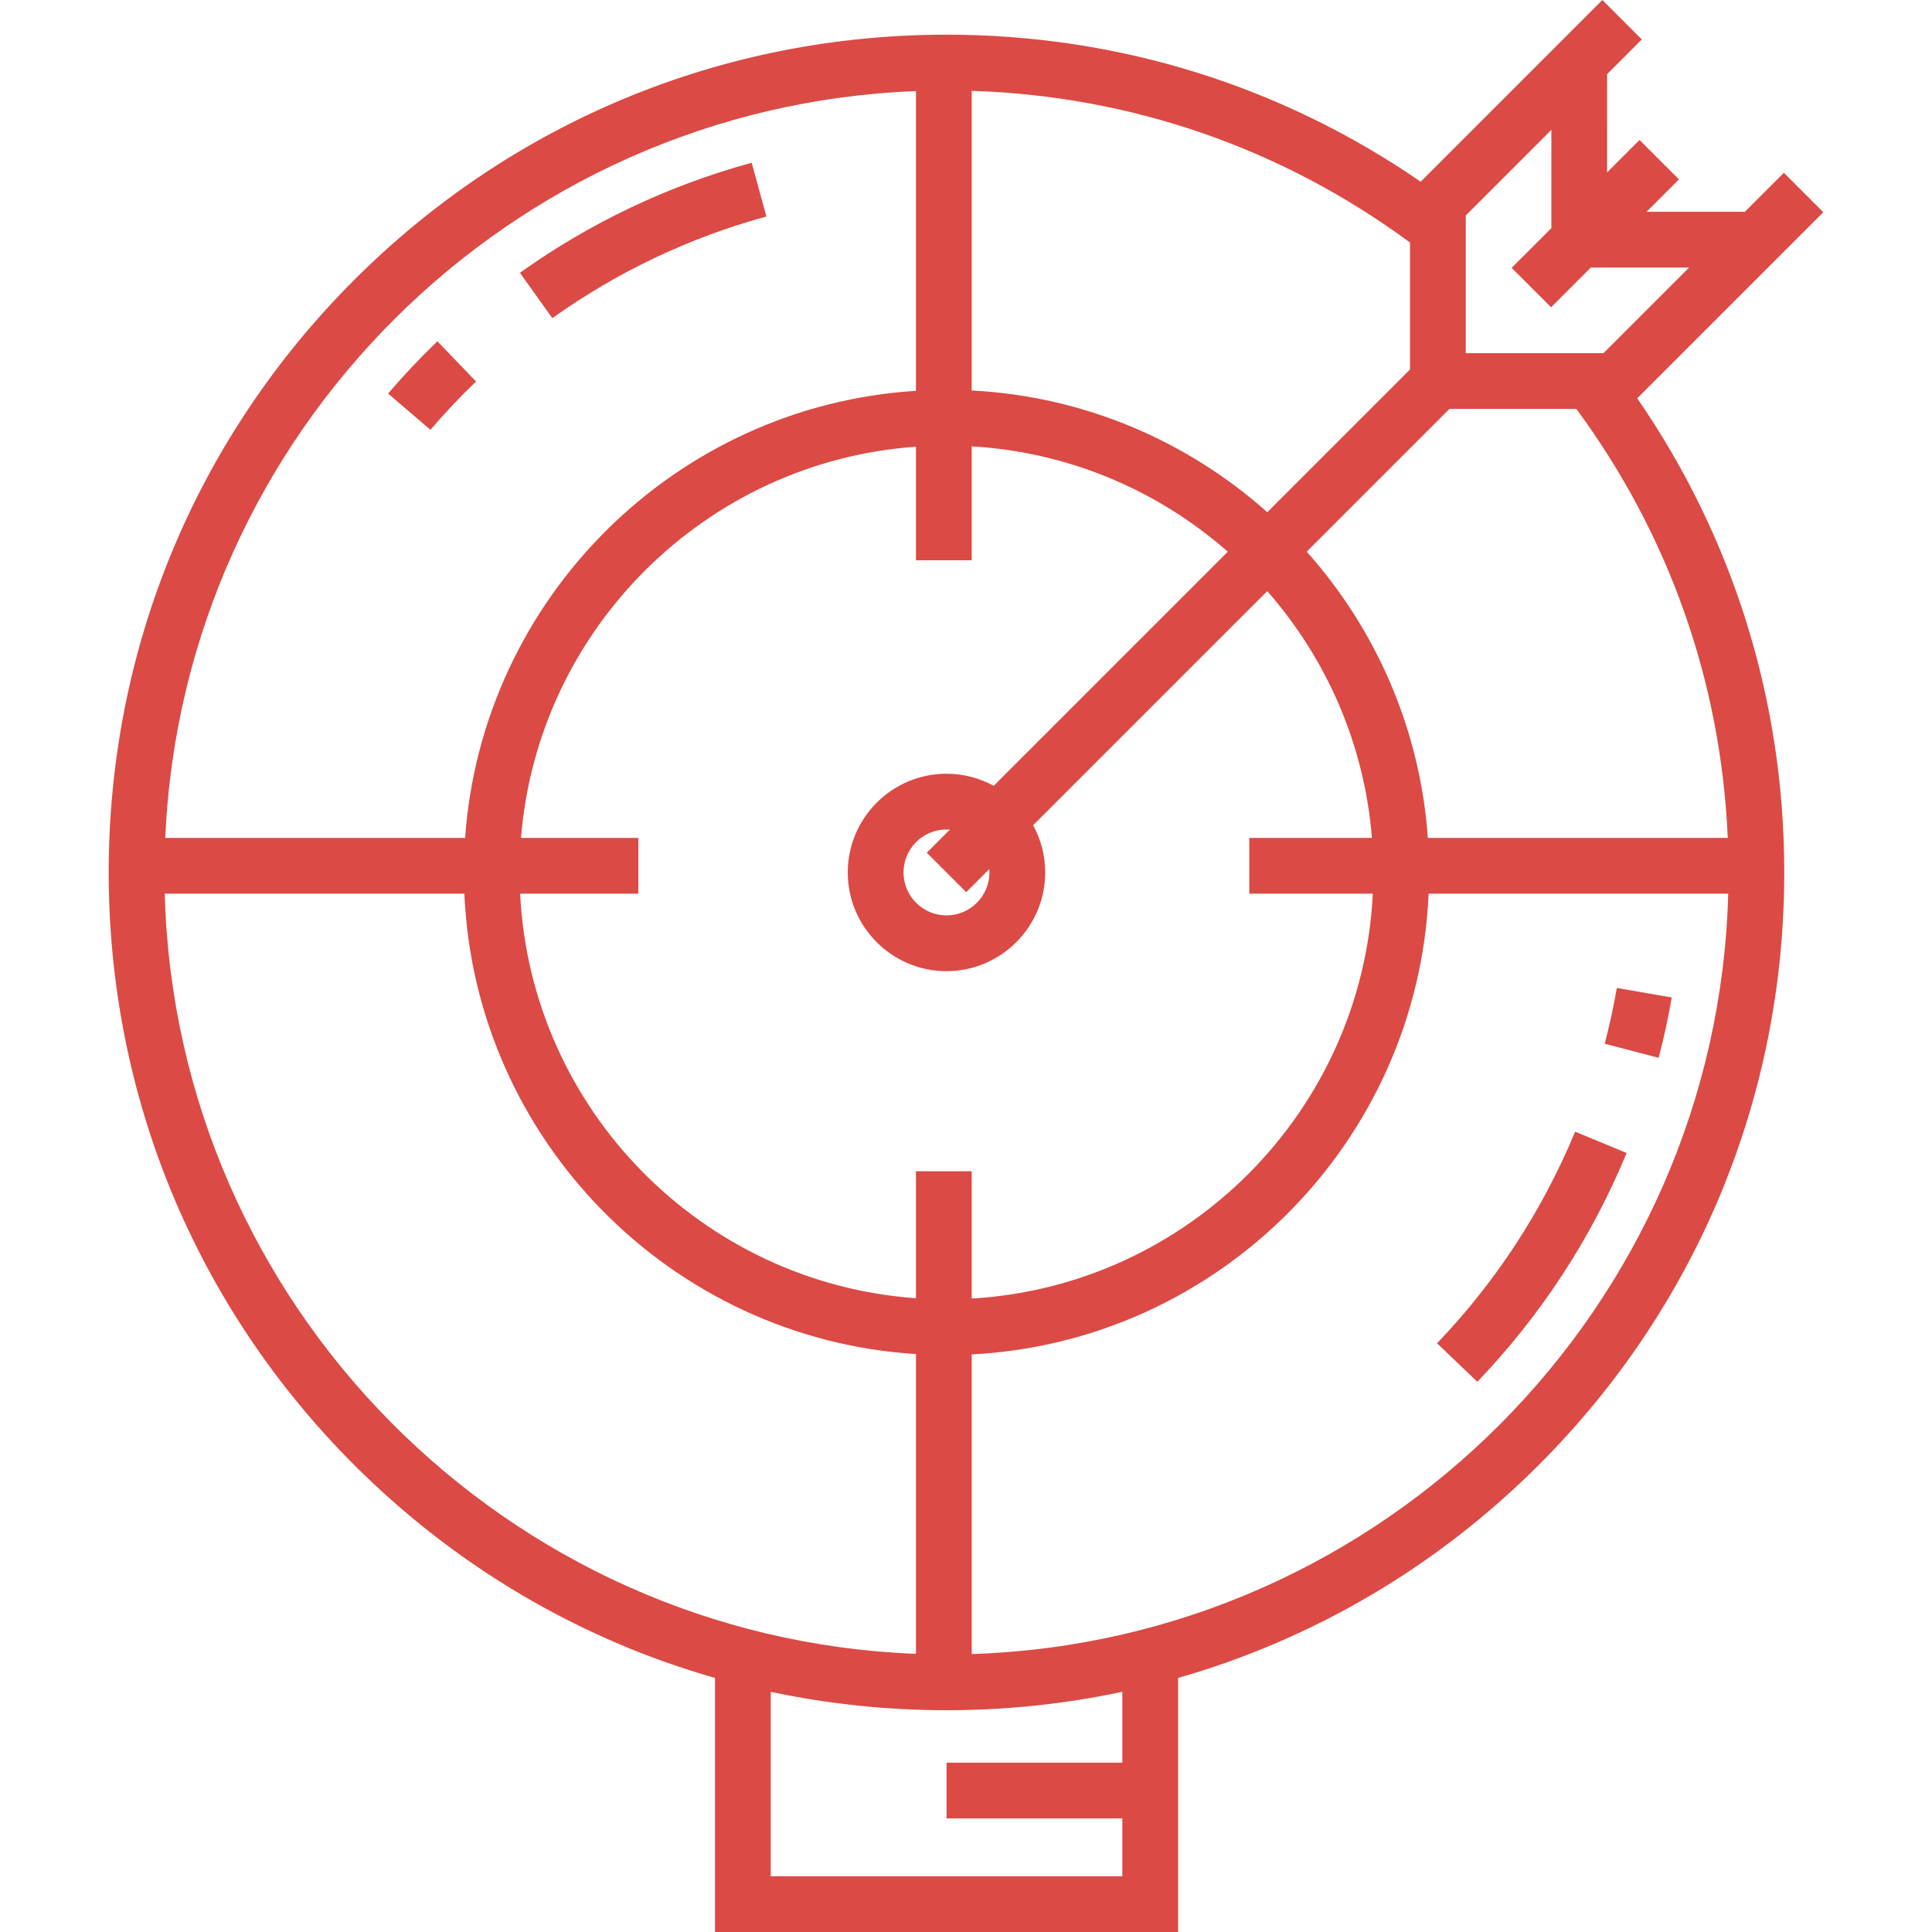 <?xml version="1.0" encoding="iso-8859-1"?>
<!-- Generator: Adobe Illustrator 19.0.0, SVG Export Plug-In . SVG Version: 6.00 Build 0)  -->
<svg xmlns="http://www.w3.org/2000/svg" xmlns:xlink="http://www.w3.org/1999/xlink" version="1.1" id="Layer_1" x="0px" y="0px" viewBox="0 0 512 512" style="enable-background:new 0 0 512 512;" xml:space="preserve" width="512px" height="512px">
<g>
	<g>
		<path d="M199.205,43.126c-22.114,6.053-42.778,15.865-61.418,29.165l8.582,12.027c17.218-12.285,36.307-21.35,56.735-26.941    L199.205,43.126z" fill="#db4a44"/>
	</g>
</g>
<g>
	<g>
		<path d="M115.914,90.448c-4.553,4.376-8.95,9.035-13.068,13.846l11.222,9.607c3.808-4.449,7.874-8.756,12.083-12.801    L115.914,90.448z" fill="#db4a44"/>
	</g>
</g>
<g>
	<g>
		<path d="M417.427,299.906c-8.647,20.871-20.958,39.737-36.591,56.073l10.673,10.215c16.904-17.664,30.217-38.064,39.567-60.634    L417.427,299.906z" fill="#db4a44"/>
	</g>
</g>
<g>
	<g>
		<path d="M428.479,261.82c-0.858,4.946-1.938,9.917-3.21,14.775l14.292,3.744c1.377-5.26,2.545-10.64,3.475-15.993L428.479,261.82z    " fill="#db4a44"/>
	</g>
</g>
<g>
	<g>
		<path d="M483.193,56.239l-10.447-10.447l-10.343,10.343h-26.051l8.591-8.591l-10.447-10.447l-8.591,8.591V19.636l9.188-9.188    L424.644,0L376.49,48.155C339.435,22.641,296.157,9.188,250.829,9.188c-59.304,0-115.058,23.094-156.992,65.028    c-41.934,41.935-65.029,97.689-65.029,156.993s23.094,115.058,65.029,156.992c27.048,27.048,59.851,46.243,95.642,56.474V512    h122.73v-67.333c35.78-10.232,68.573-29.424,95.613-56.465c41.934-41.935,65.028-97.689,65.028-156.992    c0-45.352-13.445-88.613-38.962-125.665L483.193,56.239z M388.439,57.099L388.439,57.099l22.691-22.69v26.052l-10.525,10.524    l10.447,10.447l10.525-10.525h26.052l-22.69,22.69h-36.5V57.099z M257.512,24.076c42.147,1.323,82.169,15.147,116.153,40.198    v33.649l-37.821,37.821c-21.06-18.776-48.344-30.709-78.332-32.261V24.076z M257.512,148.485v-30.197    c25.918,1.518,49.516,11.799,67.872,27.918l-62.04,62.04c-3.72-2.036-7.985-3.195-12.517-3.195    c-14.424,0-26.159,11.735-26.159,26.159s11.735,26.159,26.159,26.159s26.159-11.735,26.159-26.159    c0-4.532-1.159-8.797-3.195-12.517l62.04-62.04c15.606,17.771,25.741,40.455,27.749,65.401h-32.502v14.774h32.733    c-2.83,57.559-48.881,103.94-106.301,107.302v-33.735h-14.774v33.646c-56.764-4.03-102.088-50.125-104.895-107.213h31.326v-14.774    h-31.095c4.462-55.445,49.076-99.73,104.663-103.678v30.109H257.512z M256.053,236.433l6.116-6.115    c0.023,0.295,0.045,0.591,0.045,0.891c0,6.277-5.108,11.385-11.385,11.385c-6.277,0-11.385-5.108-11.385-11.385    c0-6.277,5.108-11.385,11.385-11.385c0.301,0,0.596,0.023,0.891,0.045l-6.116,6.115L256.053,236.433z M242.738,24.134v79.439    c-63.736,3.998-114.957,54.885-119.478,118.48H43.795C48.487,114.692,135.239,28.284,242.738,24.134z M43.66,236.828h79.4    c2.836,65.235,54.766,117.944,119.678,122.016v79.439C134.061,434.089,46.577,345.823,43.66,236.828z M297.434,467.116h-46.592    v14.774h46.592v15.336h-93.182v-48.878c15.143,3.217,30.731,4.881,46.577,4.881c15.856,0,31.454-1.667,46.605-4.887V467.116z     M257.512,438.336v-79.403c65.568-3.392,118.229-56.399,121.085-122.106h79.4C455.069,346.293,366.842,434.854,257.512,438.336z     M457.874,222.054h-79.477c-2.062-29.014-13.846-55.381-32.104-75.861l37.821-37.821h33.644    C442.324,141.691,456.098,180.796,457.874,222.054z" fill="#db4a44"/>
	</g>
</g>
<g>
</g>
<g>
</g>
<g>
</g>
<g>
</g>
<g>
</g>
<g>
</g>
<g>
</g>
<g>
</g>
<g>
</g>
<g>
</g>
<g>
</g>
<g>
</g>
<g>
</g>
<g>
</g>
<g>
</g>
</svg>
